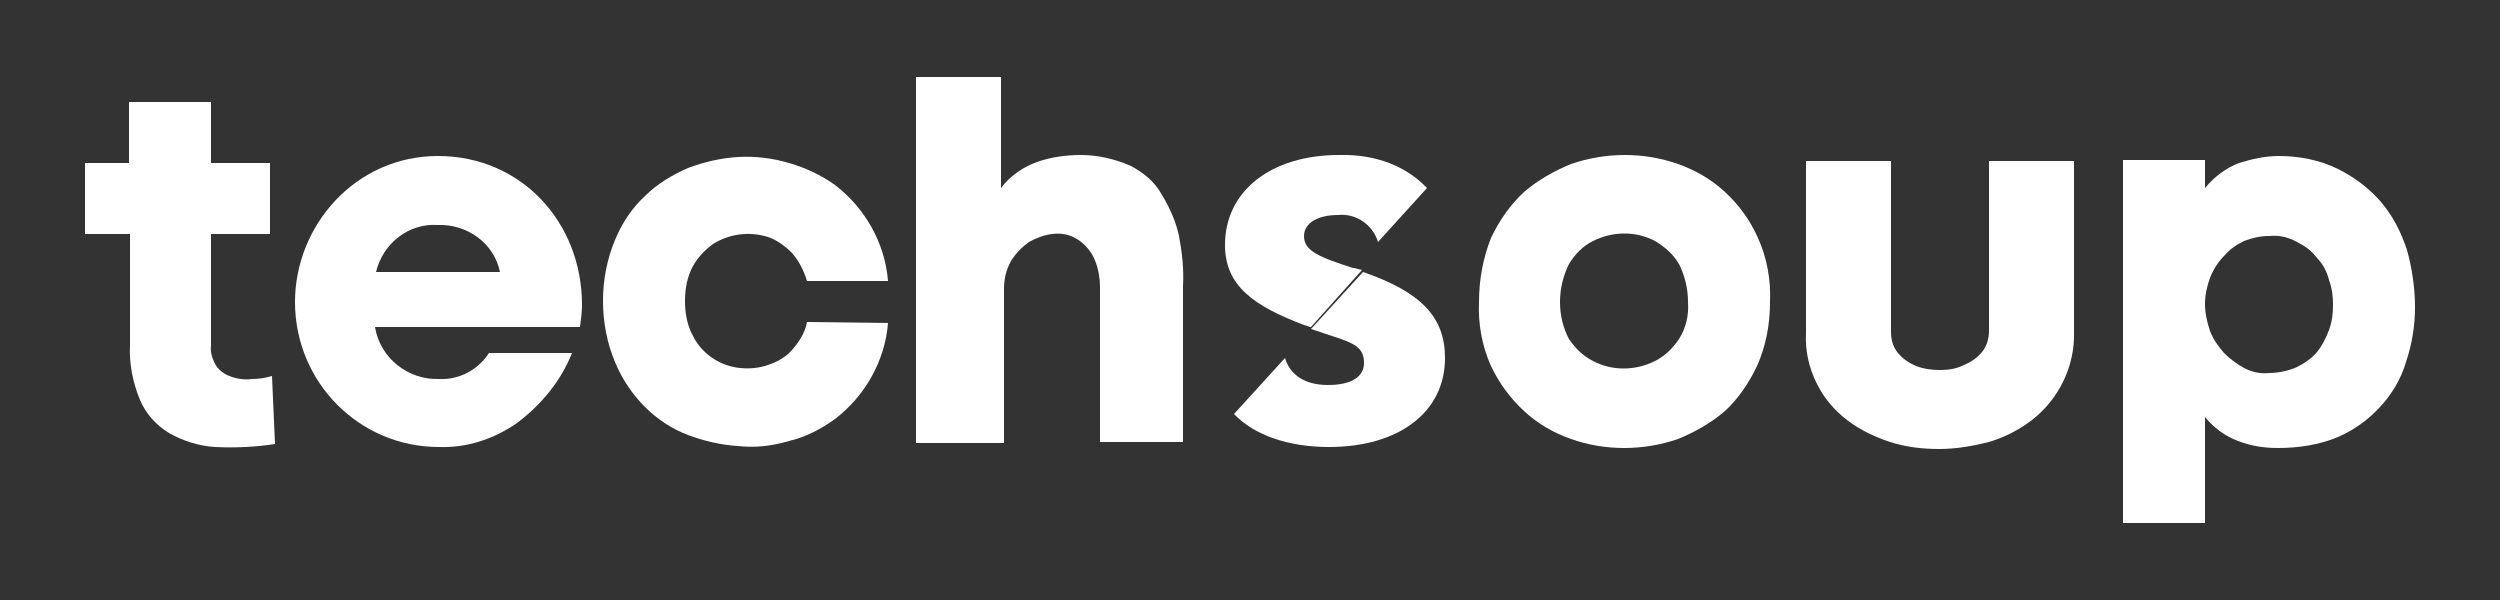 <svg xmlns="http://www.w3.org/2000/svg" xmlns:xlink="http://www.w3.org/1999/xlink" id="Layer_1" x="0px" y="0px" viewBox="0 0 250 60" style="enable-background:new 0 0 250 60;" xml:space="preserve"><rect x="0" y="0" width="250" height="60" fill="#333333" stroke="none"/><style type="text/css">	.st0{fill:#FFFFFF;}</style><g>	<path class="st0" d="M156,30.2c0,1.3,0.3,2.6,0.9,3.7c0.6,0.9,1.4,1.7,2.4,2.2c1.9,1,4.2,1,6.2,0c1-0.5,1.8-1.3,2.4-2.2  c0.7-1.1,1-2.4,0.9-3.7c0-1.3-0.3-2.6-0.9-3.8c-0.6-1-1.4-1.7-2.4-2.3c-1.9-1-4.2-1-6.2,0c-1,0.5-1.8,1.3-2.4,2.3  C156.3,27.6,156,28.9,156,30.2 M177,30.2c0,2.2-0.4,4.4-1.3,6.4c-0.8,1.7-1.9,3.3-3.2,4.5c-1.4,1.2-3,2.1-4.7,2.8  c-3.5,1.2-7.3,1.2-10.7,0c-1.7-0.6-3.3-1.5-4.7-2.8s-2.5-2.8-3.3-4.5c-0.9-2-1.3-4.2-1.2-6.4c0-2.2,0.4-4.4,1.2-6.4  c0.8-1.7,1.9-3.3,3.3-4.6c1.4-1.2,3-2.1,4.7-2.8c3.5-1.2,7.3-1.2,10.7,0c1.7,0.6,3.3,1.5,4.7,2.8s2.5,2.8,3.3,4.6  C176.7,25.8,177.1,28,177,30.2"></path>	<path class="st0" d="M193.9,44.9c-1.7,0-3.3-0.2-4.9-0.7c-1.5-0.5-3-1.2-4.3-2.2s-2.3-2.2-3-3.6c-0.8-1.6-1.2-3.3-1.1-5.1V16.1h8.5  v17.1c0,0.8,0.2,1.5,0.7,2.1c0.5,0.6,1.1,1,1.8,1.3c0.8,0.3,1.6,0.4,2.4,0.4c0.8,0,1.6-0.1,2.4-0.5c0.7-0.3,1.3-0.7,1.8-1.3  c0.5-0.6,0.7-1.4,0.7-2.1v-17h8.5v17.1c0.1,3.4-1.5,6.7-4.2,8.8c-1.3,1-2.7,1.7-4.3,2.2C197.3,44.6,195.6,44.9,193.9,44.9"></path>	<path class="st0" d="M226.9,23.6c-0.9,0-1.7,0.2-2.5,0.5c-0.8,0.4-1.4,0.8-2,1.5c-0.6,0.6-1.1,1.4-1.4,2.2  c-0.3,0.8-0.5,1.7-0.5,2.6s0.2,1.8,0.5,2.7c0.3,0.8,0.8,1.5,1.4,2.2c0.6,0.6,1.3,1.1,2,1.5c0.8,0.4,1.6,0.6,2.5,0.5  c0.9,0,1.9-0.2,2.8-0.6c0.8-0.4,1.5-0.9,2-1.5c0.5-0.6,0.9-1.4,1.2-2.2c0.3-0.8,0.4-1.6,0.4-2.5s-0.1-1.7-0.4-2.5  c-0.2-0.8-0.6-1.6-1.2-2.2c-0.5-0.7-1.2-1.2-2-1.6C228.8,23.7,227.9,23.5,226.9,23.6 M227.8,44.8c-1.4,0-2.7-0.2-4-0.7  s-2.4-1.3-3.3-2.4v10.6h-8.2V16h8.2v2.8c0.9-1.1,2.1-2,3.4-2.5c1.3-0.4,2.6-0.7,4-0.7c2,0,4.1,0.4,5.9,1.3c1.6,0.8,3.1,1.9,4.3,3.3  c1.2,1.4,2,3,2.6,4.8c0.5,1.8,0.8,3.8,0.8,5.7c0,1.9-0.3,3.7-0.9,5.5c-0.5,1.7-1.4,3.2-2.6,4.5c-1.2,1.3-2.6,2.3-4.2,3  C231.9,44.5,229.8,44.8,227.8,44.8"></path>	<path class="st0" d="M136.3,27.2L136.3,27.2l-5.2,5.7c0.6,0.2,1.2,0.4,1.8,0.6c2.5,0.8,3.5,1.2,3.5,2.8c0,1.4-1.3,2.2-3.6,2.2  c-2.3,0-3.8-1-4.3-2.7l-5.1,5.6c2,2.1,5.4,3.3,9.5,3.3c7,0,11.6-3.5,11.6-8.9C144.5,31.7,142.1,29.2,136.3,27.2"></path></g><g>	<path class="st0" d="M21.5,44.7c-1.6-0.1-3.2-0.6-4.6-1.4c-1.3-0.8-2.3-1.9-2.9-3.3c-0.7-1.7-1.1-3.6-1-5.5V23.4H8.5v-7.1h4.4v-6.1  h8.2v6.1H27v7.1h-5.9v11.2c-0.1,0.7,0.2,1.5,0.6,2.1c0.4,0.5,0.9,0.8,1.5,1c0.6,0.2,1.3,0.3,2,0.2c0.7,0,1.3-0.1,2-0.3l0.3,6.8  C25.6,44.7,23.5,44.8,21.5,44.7"></path>	<path class="st0" d="M88.8,32.3c-0.3,3.8-2.3,7.3-5.3,9.6c-1.4,1-2.9,1.8-4.6,2.2c-1.7,0.5-3.4,0.7-5.1,0.5c-1.7-0.1-3.4-0.5-5-1.1  s-3.1-1.6-4.3-2.8c-1.3-1.3-2.3-2.8-3-4.5c-0.8-1.9-1.2-4-1.2-6.1s0.4-4.2,1.2-6.1c0.7-1.7,1.7-3.2,3-4.4c1.2-1.2,2.7-2.1,4.3-2.8  c1.6-0.6,3.3-1,5-1.1c1.7-0.1,3.4,0.1,5.1,0.6c1.7,0.5,3.2,1.2,4.6,2.2c3,2.3,5,5.8,5.3,9.6h-8.1c-0.3-1-0.8-2-1.5-2.8  c-0.7-0.7-1.5-1.3-2.4-1.6c-1.9-0.6-3.9-0.3-5.5,0.7c-0.8,0.6-1.5,1.3-2,2.2c-0.6,1.1-0.8,2.3-0.8,3.5s0.2,2.4,0.8,3.5  c0.9,1.8,2.7,3,4.7,3.2c1,0.1,1.9,0,2.8-0.3s1.8-0.8,2.4-1.5c0.7-0.8,1.3-1.7,1.5-2.8L88.8,32.3z"></path>	<path class="st0" d="M91.8,7.7h8.3v11.1c0.9-1.2,2.2-2.1,3.6-2.6s2.9-0.7,4.4-0.7c1.7,0,3.4,0.4,5,1.1c1.3,0.7,2.4,1.6,3.1,2.9  c0.8,1.3,1.4,2.7,1.7,4.1c0.3,1.6,0.5,3.3,0.4,5v15.6H110V28.8c0-1.1-0.2-2.2-0.7-3.2c-0.4-0.7-1-1.4-1.8-1.8  c-0.7-0.4-1.5-0.5-2.3-0.4s-1.6,0.4-2.3,0.8c-0.7,0.5-1.3,1.1-1.8,1.9c-0.5,0.9-0.7,1.8-0.7,2.8v15.4h-8.8V7.7H91.8z"></path>	<path class="st0" d="M50,27.2c-0.6-2.9-3.3-4.8-6.2-4.7c-2.9-0.2-5.5,1.8-6.2,4.7H50z M57.2,35.3c-1.1,2.8-3.1,5.2-5.5,7  c-2.3,1.6-5,2.5-7.8,2.4c-8,0-14.4-6.5-14.4-14.5c0-7.6,6-14.6,14.3-14.6s14.4,6.6,14.4,14.9c0,0.7-0.1,1.4-0.2,2.2H37.5  c0.5,3.1,3.3,5.3,6.4,5.2c2,0.1,3.9-0.9,5-2.6H57.2z"></path>	<path class="st0" d="M133.9,15.5c-6.8,0-11.4,3.6-11.4,9c0,4.1,2.9,6.1,7.9,8l0.6,0.2h0.1l5.1-5.7l-0.8-0.2h-0.1  c-3.4-1.1-4.9-1.7-4.9-3.2c0-1.3,1.4-2.1,3.4-2.1c1.8-0.2,3.5,1,4,2.7l0,0l4.9-5.4C140.7,16.7,137.7,15.4,133.9,15.5"></path></g></svg>